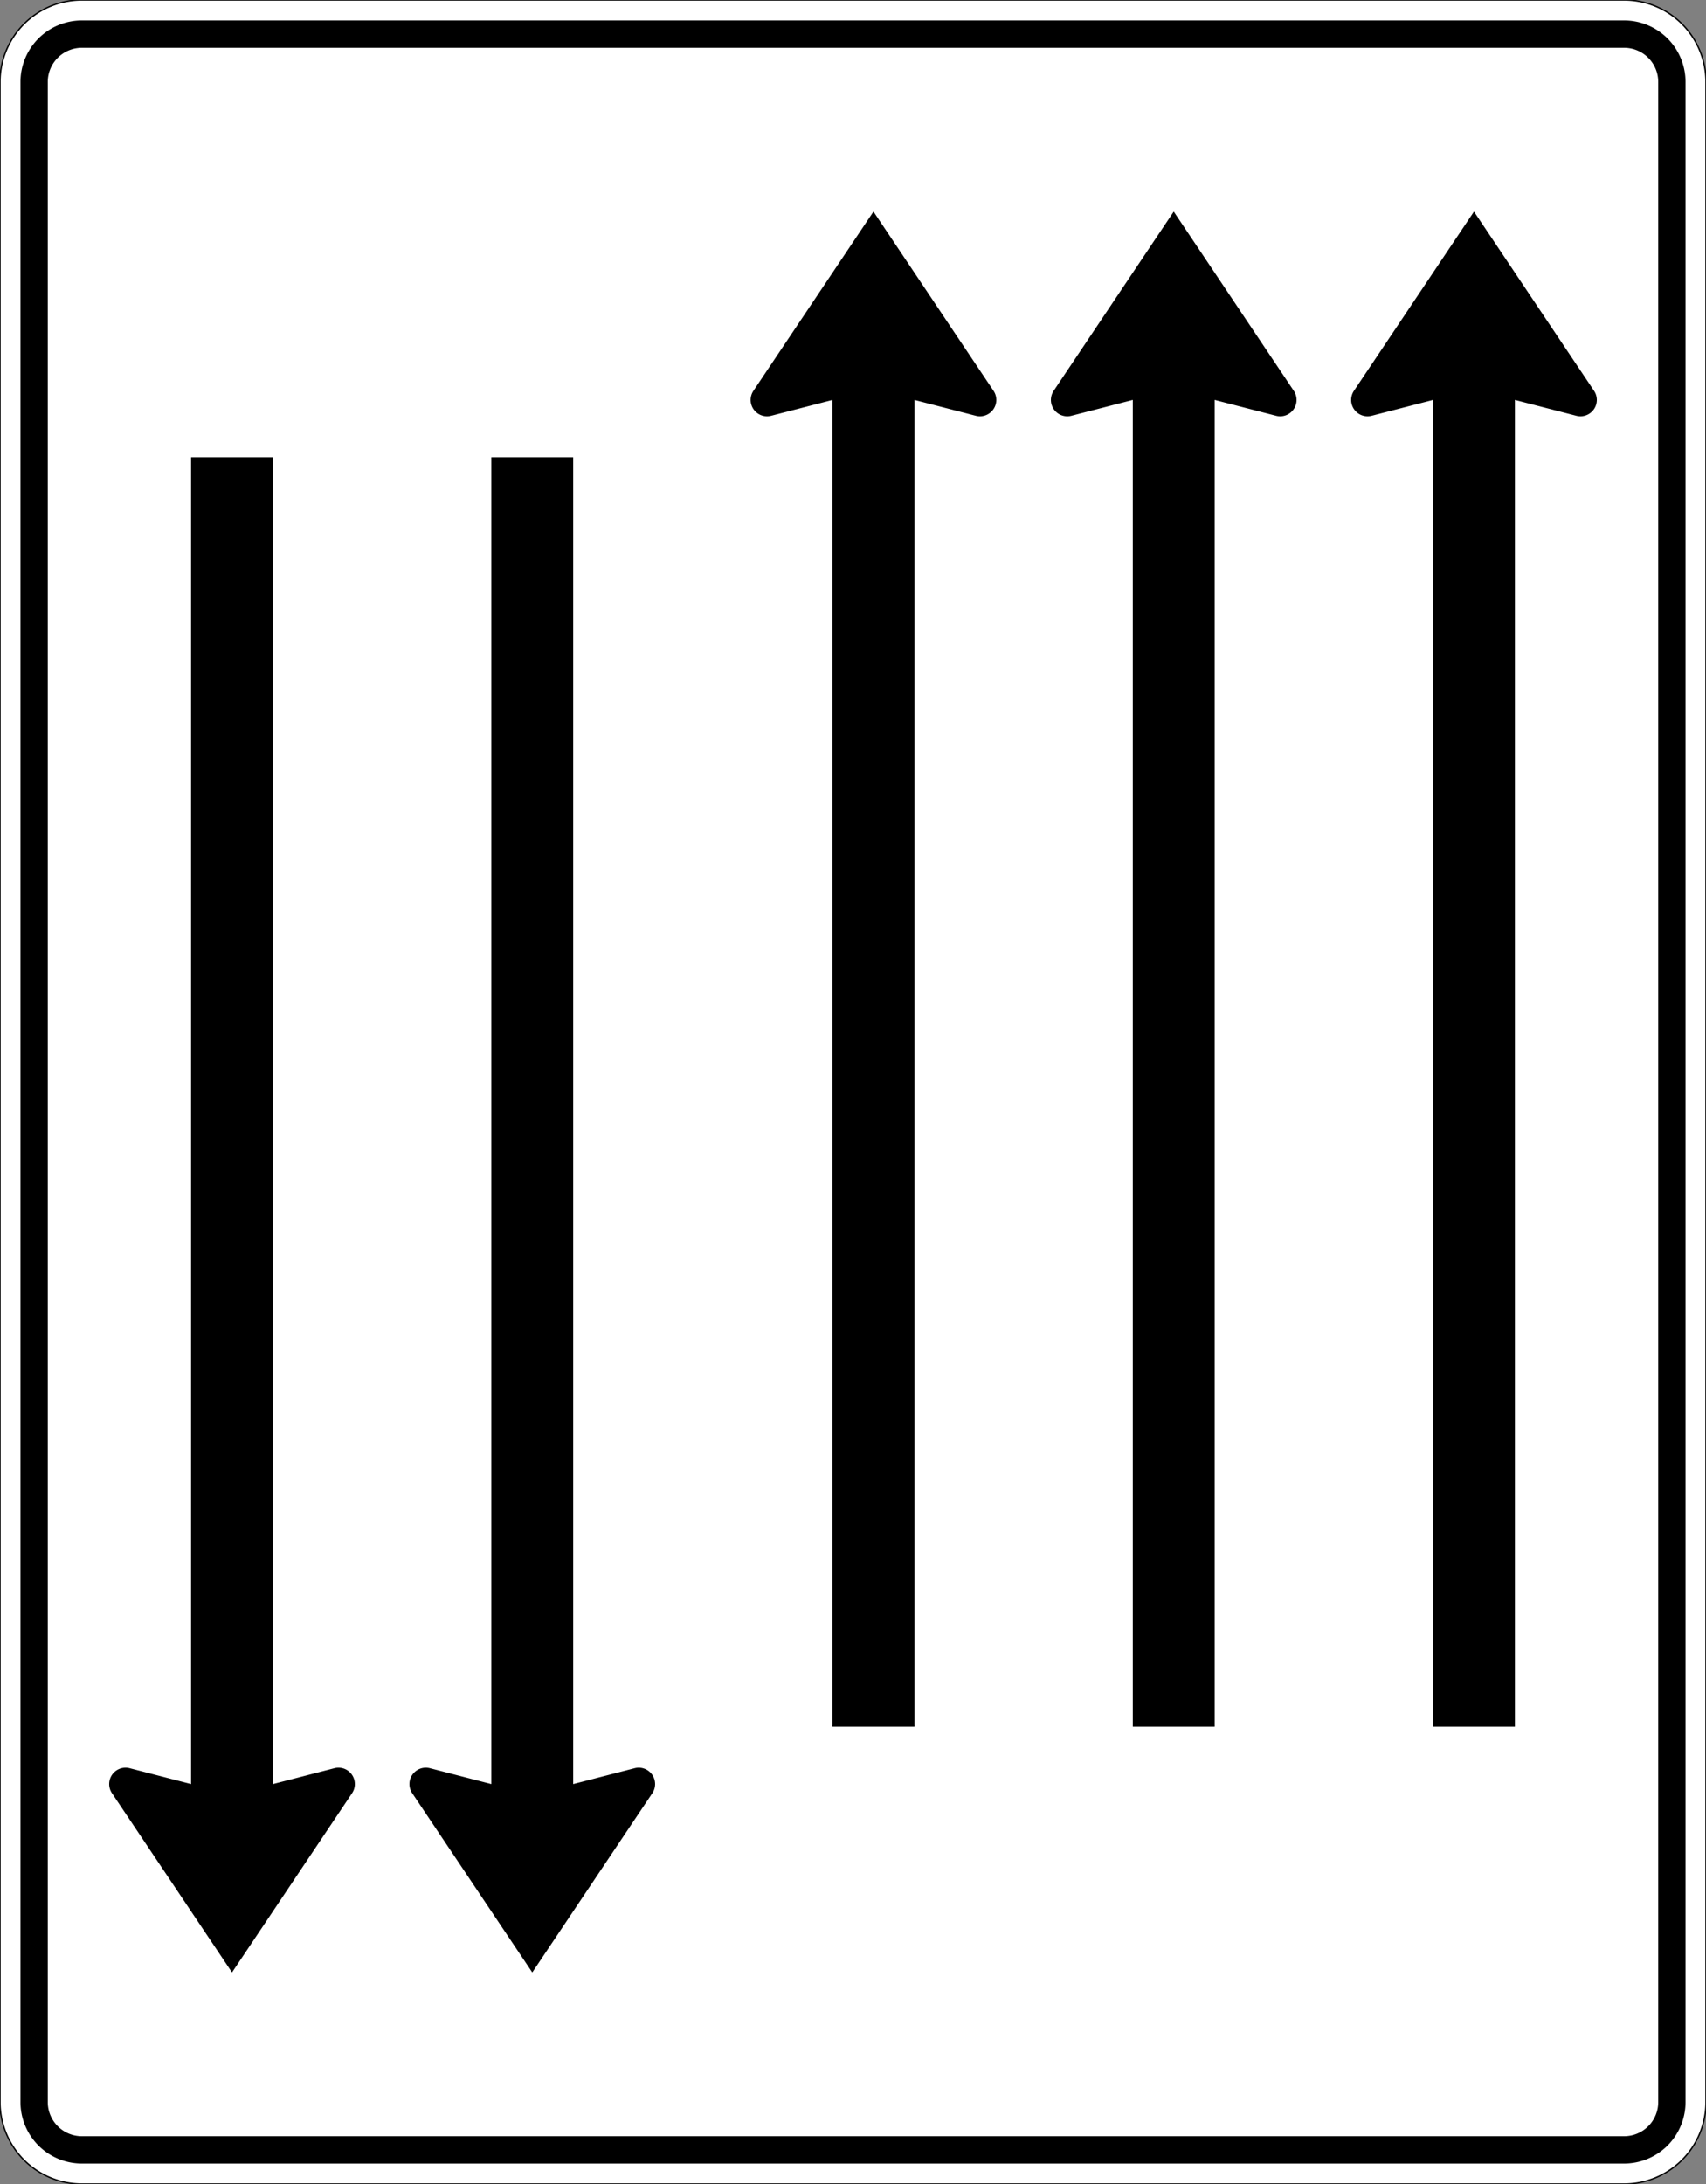<?xml version="1.0" standalone="no"?>
<!DOCTYPE svg PUBLIC "-//W3C//DTD SVG 1.1//EN" "http://www.w3.org/Graphics/SVG/1.1/DTD/svg11.dtd">
<svg width="1250" height="1600" viewBox="0 0 1250 1600" version="1.1" xmlns="http://www.w3.org/2000/svg">
<rect x="0" y="0" width="1250" height="1600" fill="#808080" stroke="none"/>
<path fill="white" stroke="black" stroke-width="1" d="M60 1600A60 60 0 0 1 0 1540L0 60A60 60 0 0 1 60 0L1190 0A60 60 0 0 1 1250 60L1250 1540A60 60 0 0 1 1190 1600L60 1600Z" />
<path fill="black" stroke="none" d="M60 1585A45 45 0 0 1 15 1540L15 60A45 45 0 0 1 60 15L1190 15A45 45 0 0 1 1235 60L1235 1540A45 45 0 0 1 1190 1585L60 1585Z" />
<path fill="white" stroke="none" d="M60 1565A25 25 0 0 1 35 1540L35 60A25 25 0 0 1 60 35L1190 35A25 25 0 0 1 1215 60L1215 1540A25 25 0 0 1 1190 1565L60 1565Z" />
<path fill="black" stroke="none" fill-rule="evenodd" d="M200 1307L245 1295.381A12 12 0 0 1 259.562 1310.211A12 12 0 0 1 257.971 1313.676L170 1445L82.029 1313.676A12 12 0 0 1 91.204 1295.026A12 12 0 0 1 95 1295.381L140 1307L140 335L200 335L200 1307ZM420 1307L465 1295.381A12 12 0 0 1 479.562 1310.211A12 12 0 0 1 477.971 1313.676L390 1445L302.029 1313.676A12 12 0 0 1 311.204 1295.026A12 12 0 0 1 315 1295.381L360 1307L360 335L420 335L420 1307ZM610 293L565 304.619A12 12 0 0 1 550.438 289.789A12 12 0 0 1 552.029 286.324L640 155L727.971 286.324A12 12 0 0 1 718.796 304.974A12 12 0 0 1 715 304.619L670 293L670 1265L610 1265L610 293ZM830 293L785 304.619A12 12 0 0 1 770.438 289.789A12 12 0 0 1 772.029 286.324L860 155L947.971 286.324A12 12 0 0 1 938.796 304.974A12 12 0 0 1 935 304.619L890 293L890 1265L830 1265L830 293ZM1050 293L1005 304.619A12 12 0 0 1 990.438 289.789A12 12 0 0 1 992.029 286.324L1080 155L1167.971 286.324A12 12 0 0 1 1158.796 304.974A12 12 0 0 1 1155 304.619L1110 293L1110 1265L1050 1265L1050 293Z" />
</svg>
